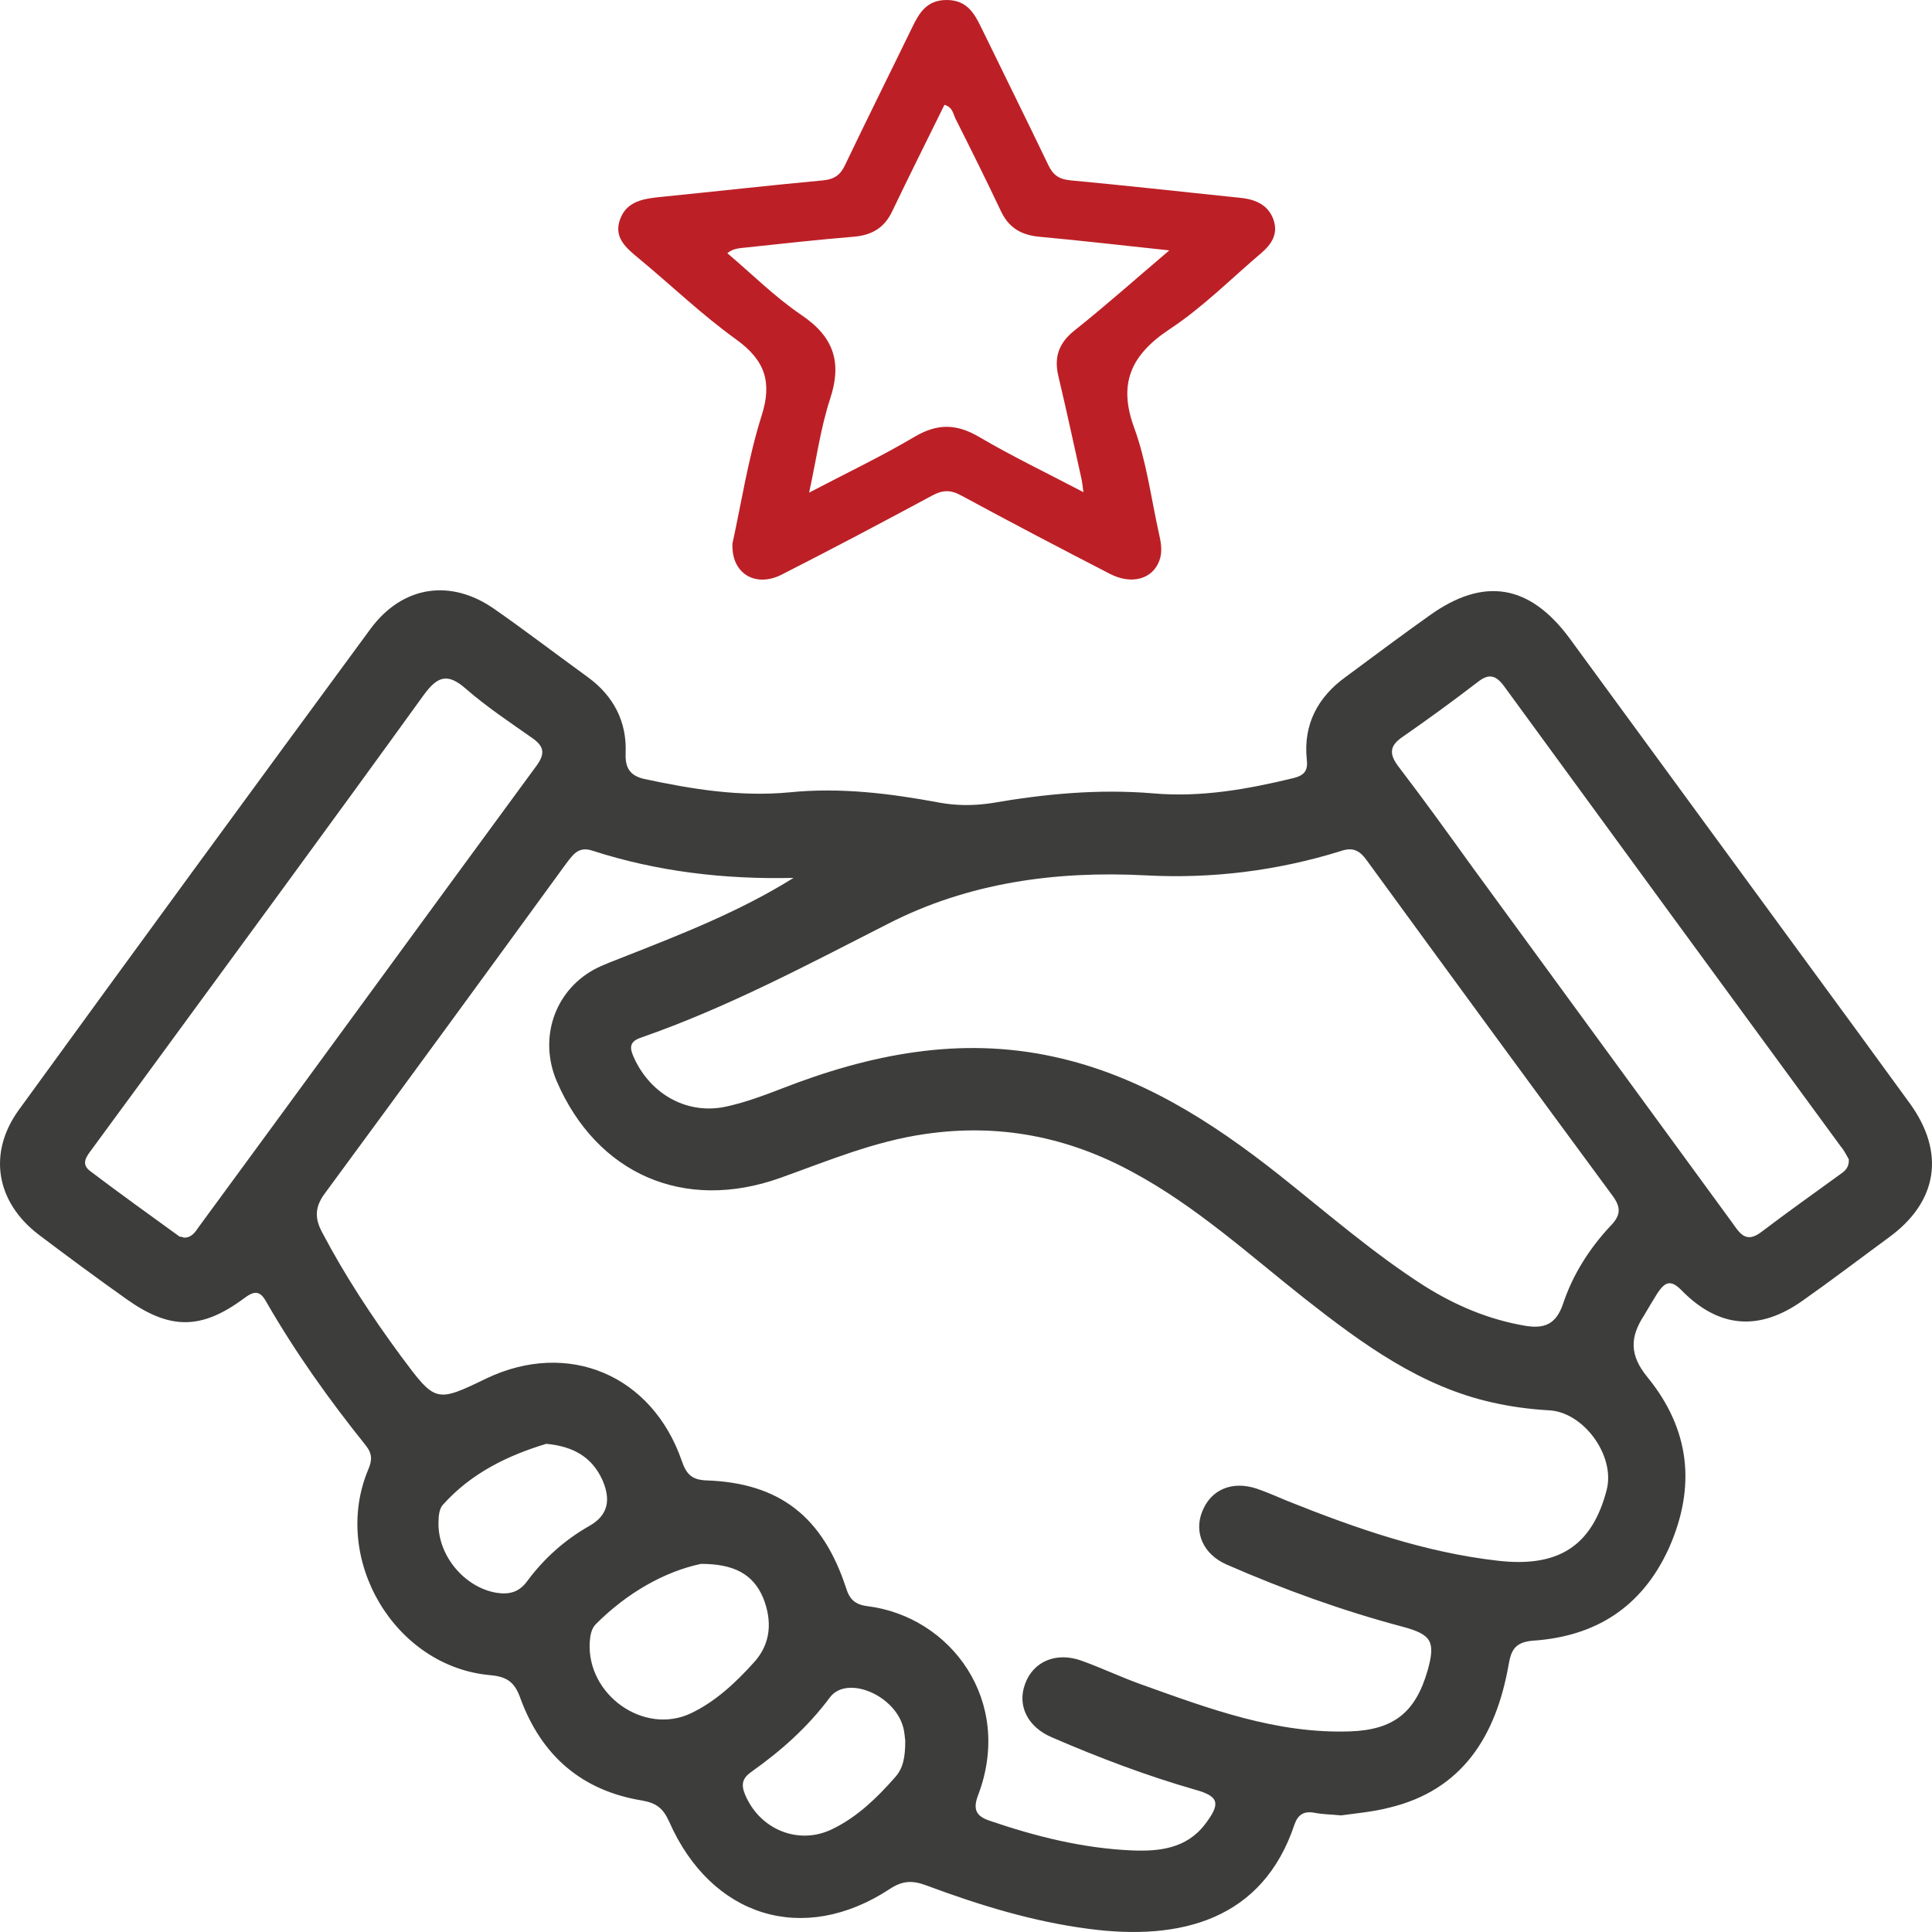 <svg width="50" height="50" viewBox="0 0 50 50" fill="none" xmlns="http://www.w3.org/2000/svg">
<g clip-path="url(#clip0_961_168)">
<path d="M34.708 46.982C34.434 46.956 34.237 46.956 34.028 46.916C33.753 46.862 33.596 46.956 33.504 47.209C32.68 49.69 30.547 50.237 28.165 49.917C26.726 49.73 25.338 49.303 23.978 48.796C23.624 48.663 23.362 48.663 23.022 48.89C20.784 50.357 18.403 49.61 17.317 47.142C17.16 46.796 16.989 46.662 16.61 46.596C15.066 46.342 14.019 45.449 13.469 43.955C13.325 43.541 13.129 43.394 12.697 43.354C10.211 43.141 8.562 40.34 9.53 38.032C9.635 37.792 9.635 37.619 9.465 37.406C8.523 36.232 7.646 35.005 6.887 33.684C6.717 33.377 6.56 33.417 6.311 33.604C5.212 34.418 4.4 34.418 3.288 33.631C2.516 33.084 1.757 32.524 0.998 31.95C-0.101 31.11 -0.324 29.843 0.488 28.723C3.51 24.561 6.546 20.413 9.596 16.265C10.42 15.158 11.663 14.971 12.789 15.758C13.613 16.331 14.411 16.945 15.223 17.532C15.877 18.012 16.23 18.679 16.191 19.506C16.178 19.893 16.322 20.079 16.675 20.16C17.919 20.426 19.149 20.626 20.431 20.506C21.74 20.373 23.035 20.533 24.318 20.773C24.763 20.853 25.195 20.853 25.653 20.786C27.04 20.546 28.427 20.413 29.853 20.533C31.083 20.64 32.287 20.426 33.491 20.133C33.74 20.066 33.858 19.959 33.819 19.653C33.727 18.746 34.106 18.039 34.826 17.519C35.546 16.985 36.279 16.438 37.011 15.918C38.399 14.931 39.577 15.118 40.61 16.505C42.665 19.306 44.706 22.107 46.761 24.908C47.651 26.122 48.541 27.335 49.431 28.562C50.346 29.83 50.15 31.097 48.894 32.017C48.148 32.564 47.415 33.124 46.656 33.658C45.531 34.458 44.484 34.378 43.516 33.391C43.228 33.097 43.084 33.191 42.9 33.458C42.783 33.644 42.665 33.844 42.547 34.044C42.181 34.605 42.167 35.072 42.639 35.645C43.725 36.979 43.908 38.459 43.188 40.073C42.482 41.62 41.265 42.354 39.668 42.461C39.21 42.501 39.105 42.701 39.04 43.101C38.713 44.928 37.849 46.329 35.952 46.782C35.546 46.889 35.088 46.929 34.708 46.982ZM20.536 22.72C18.756 22.761 17.015 22.56 15.327 22.014C14.961 21.893 14.817 22.134 14.634 22.374C12.566 25.215 10.499 28.042 8.418 30.87C8.156 31.217 8.13 31.51 8.339 31.897C8.928 33.017 9.622 34.071 10.368 35.085C11.271 36.298 11.271 36.312 12.592 35.672C14.699 34.671 16.872 35.578 17.644 37.806C17.762 38.153 17.905 38.299 18.285 38.313C20.183 38.379 21.295 39.26 21.897 41.1C21.988 41.394 22.132 41.527 22.446 41.567C24.606 41.834 26.241 44.021 25.312 46.462C25.181 46.809 25.247 46.996 25.6 47.116C26.804 47.529 28.034 47.836 29.304 47.889C29.984 47.916 30.704 47.849 31.188 47.209C31.594 46.676 31.555 46.489 30.926 46.316C29.67 45.955 28.44 45.489 27.236 44.968C26.595 44.702 26.32 44.141 26.529 43.581C26.739 42.994 27.341 42.741 27.995 42.981C28.518 43.168 29.016 43.408 29.539 43.594C31.293 44.221 33.033 44.875 34.944 44.808C36.056 44.768 36.632 44.328 36.946 43.234C37.156 42.487 37.051 42.301 36.305 42.101C34.748 41.687 33.23 41.14 31.738 40.487C31.136 40.22 30.9 39.66 31.11 39.126C31.332 38.553 31.882 38.313 32.523 38.526C32.798 38.619 33.059 38.739 33.321 38.846C35.088 39.553 36.881 40.18 38.778 40.393C40.322 40.567 41.199 40.02 41.579 38.566C41.814 37.672 40.977 36.539 40.087 36.499C39.603 36.472 39.105 36.405 38.634 36.299C36.763 35.885 35.258 34.778 33.779 33.618C32.327 32.471 30.953 31.217 29.317 30.336C27.629 29.416 25.849 29.069 23.938 29.349C22.63 29.536 21.426 30.043 20.196 30.483C17.696 31.377 15.445 30.376 14.411 27.989C13.94 26.895 14.333 25.668 15.367 25.095C15.615 24.961 15.89 24.868 16.152 24.761C17.644 24.174 19.149 23.587 20.536 22.72ZM29.644 22.654C27.328 22.534 25.064 22.84 22.983 23.907C20.889 24.974 18.808 26.082 16.584 26.855C16.27 26.962 16.296 27.135 16.414 27.389C16.858 28.349 17.827 28.869 18.834 28.629C19.306 28.523 19.777 28.349 20.222 28.176C22.512 27.282 24.841 26.815 27.275 27.349C29.487 27.829 31.345 29.016 33.099 30.403C34.342 31.39 35.533 32.431 36.868 33.284C37.679 33.791 38.53 34.151 39.472 34.311C39.956 34.391 40.27 34.285 40.453 33.738C40.702 32.991 41.134 32.31 41.67 31.737C41.932 31.47 41.971 31.27 41.736 30.95C39.603 28.056 37.483 25.161 35.363 22.254C35.179 22 34.996 21.92 34.695 22.027C33.059 22.534 31.371 22.747 29.644 22.654ZM47.847 30.003C47.795 29.91 47.729 29.776 47.638 29.669C44.733 25.708 41.827 21.733 38.935 17.772C38.713 17.465 38.53 17.425 38.242 17.652C37.6 18.145 36.959 18.612 36.305 19.066C35.925 19.319 35.965 19.546 36.213 19.866C36.855 20.706 37.47 21.56 38.085 22.414C40.322 25.481 42.573 28.549 44.811 31.617C45.007 31.884 45.164 32.204 45.583 31.884C46.251 31.377 46.944 30.883 47.625 30.39C47.742 30.31 47.86 30.216 47.847 30.003ZM4.767 32.03C4.963 32.03 5.055 31.884 5.146 31.75C8.065 27.776 10.97 23.787 13.888 19.813C14.11 19.506 14.084 19.319 13.783 19.106C13.194 18.692 12.592 18.292 12.056 17.825C11.585 17.412 11.323 17.492 10.957 17.999C8.549 21.333 6.115 24.641 3.694 27.949C3.249 28.549 2.817 29.149 2.372 29.75C2.254 29.91 2.084 30.11 2.32 30.297C3.092 30.883 3.877 31.444 4.649 32.004C4.688 32.004 4.727 32.017 4.767 32.03ZM18.141 40.473C17.199 40.673 16.23 41.22 15.419 42.034C15.301 42.154 15.275 42.327 15.262 42.501C15.184 43.861 16.662 44.915 17.879 44.341C18.52 44.035 19.031 43.554 19.502 43.034C19.96 42.541 19.986 41.941 19.751 41.354C19.489 40.727 18.979 40.473 18.141 40.473ZM14.137 37.366C13.168 37.659 12.2 38.112 11.454 38.953C11.375 39.046 11.349 39.22 11.349 39.366C11.31 40.233 12.004 41.074 12.841 41.22C13.181 41.274 13.43 41.207 13.639 40.927C14.071 40.34 14.608 39.86 15.236 39.5C15.772 39.206 15.799 38.779 15.589 38.299C15.314 37.699 14.83 37.432 14.137 37.366ZM23.428 45.048C23.415 44.982 23.415 44.822 23.363 44.661C23.114 43.848 21.91 43.354 21.478 43.928C20.902 44.702 20.209 45.315 19.436 45.862C19.214 46.022 19.175 46.182 19.279 46.435C19.659 47.356 20.68 47.769 21.556 47.329C22.185 47.022 22.695 46.529 23.153 46.009C23.376 45.769 23.428 45.475 23.428 45.048Z" fill="#3D3D3C"/>
<path d="M18.956 14.065C19.186 13.021 19.36 11.865 19.711 10.757C19.983 9.897 19.811 9.331 19.047 8.781C18.162 8.144 17.377 7.388 16.539 6.694C16.205 6.417 15.874 6.149 16.048 5.675C16.224 5.192 16.677 5.139 17.138 5.093C18.526 4.954 19.912 4.797 21.301 4.668C21.601 4.639 21.75 4.522 21.867 4.277C22.439 3.08 23.032 1.893 23.612 0.699C23.79 0.332 23.987 -0.001 24.5 3.19611e-06C25.012 3.19611e-06 25.21 0.333 25.388 0.699C25.968 1.893 26.559 3.08 27.133 4.277C27.25 4.521 27.398 4.639 27.699 4.667C29.088 4.797 30.474 4.95 31.862 5.095C31.974 5.107 32.086 5.115 32.197 5.132C32.576 5.188 32.858 5.361 32.968 5.717C33.075 6.063 32.904 6.325 32.643 6.548C31.862 7.211 31.135 7.947 30.278 8.514C29.249 9.194 28.94 9.941 29.351 11.066C29.673 11.946 29.789 12.89 29.994 13.808C30.047 14.041 30.091 14.279 30.003 14.512C29.827 14.986 29.289 15.142 28.726 14.852C27.435 14.187 26.148 13.512 24.872 12.821C24.598 12.672 24.394 12.679 24.125 12.825C22.834 13.519 21.536 14.207 20.226 14.873C19.55 15.214 18.921 14.845 18.956 14.065ZM30.261 6.48C29.06 6.353 27.98 6.226 26.897 6.127C26.411 6.083 26.099 5.877 25.905 5.467C25.525 4.663 25.128 3.866 24.728 3.071C24.666 2.948 24.659 2.776 24.442 2.713C23.988 3.636 23.529 4.552 23.087 5.475C22.89 5.887 22.575 6.088 22.09 6.127C21.163 6.204 20.238 6.305 19.314 6.405C19.154 6.423 18.975 6.424 18.823 6.553C19.476 7.105 20.06 7.692 20.743 8.154C21.601 8.733 21.786 9.402 21.485 10.318C21.237 11.074 21.131 11.872 20.94 12.749C21.915 12.238 22.814 11.81 23.662 11.308C24.259 10.954 24.754 10.962 25.347 11.312C26.195 11.811 27.09 12.239 28.039 12.737C28.015 12.567 28.008 12.483 27.99 12.399C27.793 11.512 27.601 10.622 27.391 9.737C27.277 9.257 27.388 8.886 27.811 8.55C28.614 7.912 29.377 7.231 30.261 6.48Z" fill="#BC2026"/>
</g>
<defs>
<clipPath id="clip0_961_168">
<rect width="50" height="50" fill="white"/>
</clipPath>
</defs>
</svg>
